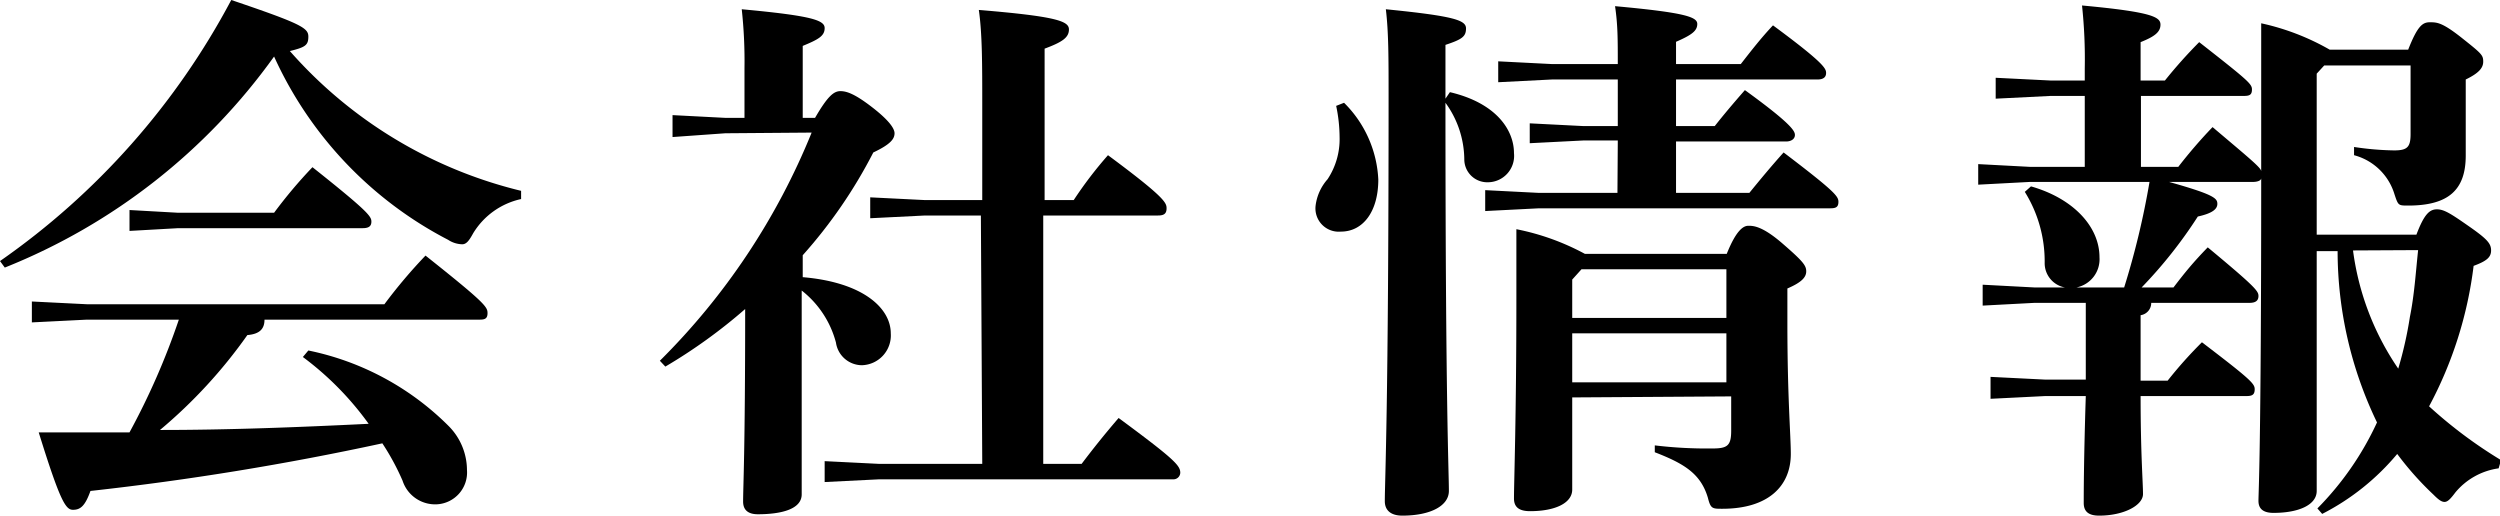 <svg xmlns="http://www.w3.org/2000/svg" viewBox="0 0 72.97 15.05"><title>アセット 6</title><g id="レイヤー_2" data-name="レイヤー 2"><g id="レイヤー_3" data-name="レイヤー 3"><path d="M0,7.62A21.62,21.62,0,0,0,6.75,0C8.82.7,9,.82,9,1.07s-.09.31-.54.42a13.09,13.09,0,0,0,6.75,4.08l0,.24a2.18,2.18,0,0,0-1.4,1c-.12.22-.2.32-.32.32A.78.78,0,0,1,13.08,7,11.27,11.27,0,0,1,8,1.65,17.77,17.77,0,0,1,.14,7.81ZM7.72,9.33c0,.26-.13.42-.5.45a14.52,14.52,0,0,1-2.55,2.77c2,0,4.05-.08,6.09-.18a8.9,8.9,0,0,0-1.92-1.95L9,10.23a8.08,8.08,0,0,1,4.11,2.22,1.83,1.83,0,0,1,.52,1.27.93.93,0,0,1-.88,1,1,1,0,0,1-1-.69,7.14,7.14,0,0,0-.59-1.09,83.65,83.65,0,0,1-8.52,1.39c-.16.45-.3.55-.51.55s-.37-.23-1-2.26H3.78A20.88,20.88,0,0,0,5.22,9.33H2.53l-1.6.08V8.8l1.6.08h8.69a15.09,15.09,0,0,1,1.2-1.42c1.75,1.39,1.81,1.5,1.81,1.68s-.1.19-.26.19ZM5.2,6.21H8A14,14,0,0,1,9.12,4.88c1.65,1.31,1.72,1.44,1.72,1.59s-.1.19-.26.19H5.2l-1.42.08V6.13Z"/><path d="M21.17,3.89,19.63,4V3.36l1.54.08h.56V2A14,14,0,0,0,21.65.27c2.05.19,2.42.32,2.42.55s-.18.33-.64.52v2.1h.36c.37-.64.55-.78.74-.78s.43.09.9.45.68.62.68.78-.11.32-.62.56a14.24,14.24,0,0,1-2.06,3v.64C25.2,8.24,26,9,26,9.73a.87.87,0,0,1-.84.93A.77.77,0,0,1,24.4,10a2.85,2.85,0,0,0-1-1.52v.27c0,4.2,0,5.25,0,5.68s-.59.58-1.28.58c-.29,0-.43-.13-.43-.37,0-.45.06-1.44.06-5.62a15.49,15.49,0,0,1-2.33,1.68l-.16-.17a19.92,19.92,0,0,0,4.43-6.66Zm7.46,2.4H27l-1.6.08V5.76l1.6.08h1.67V3.09c0-1.23,0-2.1-.1-2.8,2.29.19,2.63.33,2.63.57s-.2.37-.71.56V5.84h.85a11.62,11.62,0,0,1,1-1.31C34,5.76,34.05,5.92,34.05,6.08s-.08.21-.25.21H30.45v7.25h1.12c.34-.45.66-.85,1.08-1.34,1.64,1.21,1.8,1.39,1.8,1.6a.2.2,0,0,1-.22.19H25.67l-1.6.08v-.61l1.6.08h3Z"/><path d="M39.23,3a3.37,3.37,0,0,1,1,2.24c0,.94-.45,1.52-1.09,1.52A.68.68,0,0,1,38.4,6a1.43,1.43,0,0,1,.35-.77A2.12,2.12,0,0,0,39.1,4,4.5,4.5,0,0,0,39,3.09Zm3.09-.31c1.36.32,1.87,1.11,1.87,1.78a.77.77,0,0,1-.76.85.67.67,0,0,1-.69-.66A2.84,2.84,0,0,0,42.19,3c0,8.83.1,10.74.1,11.33,0,.43-.53.72-1.36.72-.34,0-.51-.16-.51-.42,0-.64.11-2.64.11-11.84,0-1.09,0-1.86-.08-2.52,2,.2,2.34.32,2.34.56s-.12.32-.6.48V2.88Zm4.9,1.41h-1l-1.57.08V3.6l1.57.08h1V2.32H45.3l-1.57.08V1.79l1.57.08h1.92c0-.73,0-1.15-.08-1.69,2.08.19,2.4.32,2.4.52s-.16.32-.62.52v.65h1.89c.32-.41.6-.77.94-1.13C53.24,1.84,53.3,2,53.3,2.13s-.09.19-.25.19H48.92V3.68h1.13c.26-.33.53-.65.88-1.05,1.38,1,1.46,1.2,1.46,1.31s-.1.19-.26.19H48.92v1.5h2.14c.31-.38.64-.78,1-1.18,1.5,1.14,1.6,1.28,1.6,1.44s-.08.19-.24.19h-8.5l-1.57.08V5.55l1.57.08h2.29ZM45.89,11.6v2.69c0,.39-.49.63-1.23.63-.31,0-.47-.11-.47-.37,0-.5.07-2.35.07-5.86,0-.7,0-1.21,0-2a7.06,7.06,0,0,1,2,.72h4.14c.28-.7.49-.82.63-.82s.4,0,1,.52.69.64.69.81-.13.32-.55.5v1c0,2.19.1,3.28.1,3.83,0,.94-.66,1.6-2,1.6-.29,0-.34,0-.42-.32-.21-.71-.7-1-1.55-1.33V13a12.73,12.73,0,0,0,1.68.09c.44,0,.55-.08.55-.52v-1Zm4.5-3.74H46.16l-.27.3V9.28h4.5Zm0,1.87h-4.5v1.43h4.5Z"/><path d="M59.25,5.31l-1.51.08v-.6l1.51.08h1.6V2.8h-1l-1.6.08V2.27l1.6.08h1V2A14.64,14.64,0,0,0,60.77.16c2.06.19,2.29.34,2.29.56s-.18.35-.58.51V2.35h.71a14.11,14.11,0,0,1,1-1.12c1.43,1.12,1.54,1.22,1.54,1.38s-.07.19-.24.19h-3V4.87h1.09a14.38,14.38,0,0,1,1-1.16C65.68,4.64,66,4.9,66,5V3c0-1,0-1.69,0-2.32a7,7,0,0,1,2,.77h2.29c.27-.69.42-.8.63-.8s.36,0,.94.46.62.5.62.69-.14.34-.51.52v.57c0,.61,0,1.28,0,1.65,0,1-.5,1.46-1.68,1.46C70,6,70,6,69.89,5.67a1.68,1.68,0,0,0-1.18-1.14V4.29a8.53,8.53,0,0,0,1.17.1c.39,0,.48-.1.48-.48v-2H67.84l-.22.24V6.85h2.91c.23-.61.39-.74.6-.74s.41.13.94.5.64.5.64.7-.13.31-.51.45a11.68,11.68,0,0,1-1.3,4.1A13.35,13.35,0,0,0,73,13.43l-.07.24a2,2,0,0,0-1.26.7c-.15.2-.23.28-.32.28s-.18-.07-.32-.21a9,9,0,0,1-1.06-1.19A7,7,0,0,1,67.78,15l-.14-.16a8.81,8.81,0,0,0,1.74-2.51,11.52,11.52,0,0,1-1.15-5h-.61v7c0,.4-.51.64-1.26.64-.29,0-.44-.11-.44-.35S66,13.11,66,5.2c0,.07-.11.11-.24.11H63.31c1.32.37,1.41.48,1.41.64s-.16.28-.57.37a13.35,13.35,0,0,1-1.64,2.07h.93c.32-.42.58-.74,1-1.17,1.41,1.17,1.48,1.28,1.48,1.42s-.09.2-.26.2H62.79a.36.36,0,0,1-.31.36v1.91h.79a12.53,12.53,0,0,1,1-1.12c1.43,1.09,1.54,1.21,1.54,1.37s-.07.2-.24.2H62.48c0,1.68.07,2.53.07,2.86s-.56.63-1.28.63c-.31,0-.45-.12-.45-.37s0-1.23.06-3.12H59.7l-1.6.08V11l1.6.08h1.18V8.84h-1.5l-1.51.08V8.31l1.51.08h.89a.72.72,0,0,1-.59-.72A3.84,3.84,0,0,0,59.1,5.6l.18-.16c1.23.35,2,1.17,2,2.07a.84.84,0,0,1-.67.88H62a23.39,23.39,0,0,0,.74-3.08Zm9.43,2A7.92,7.92,0,0,0,70,10.76a11.34,11.34,0,0,0,.34-1.51c.13-.64.17-1.29.24-1.95Z"/></g></g></svg>